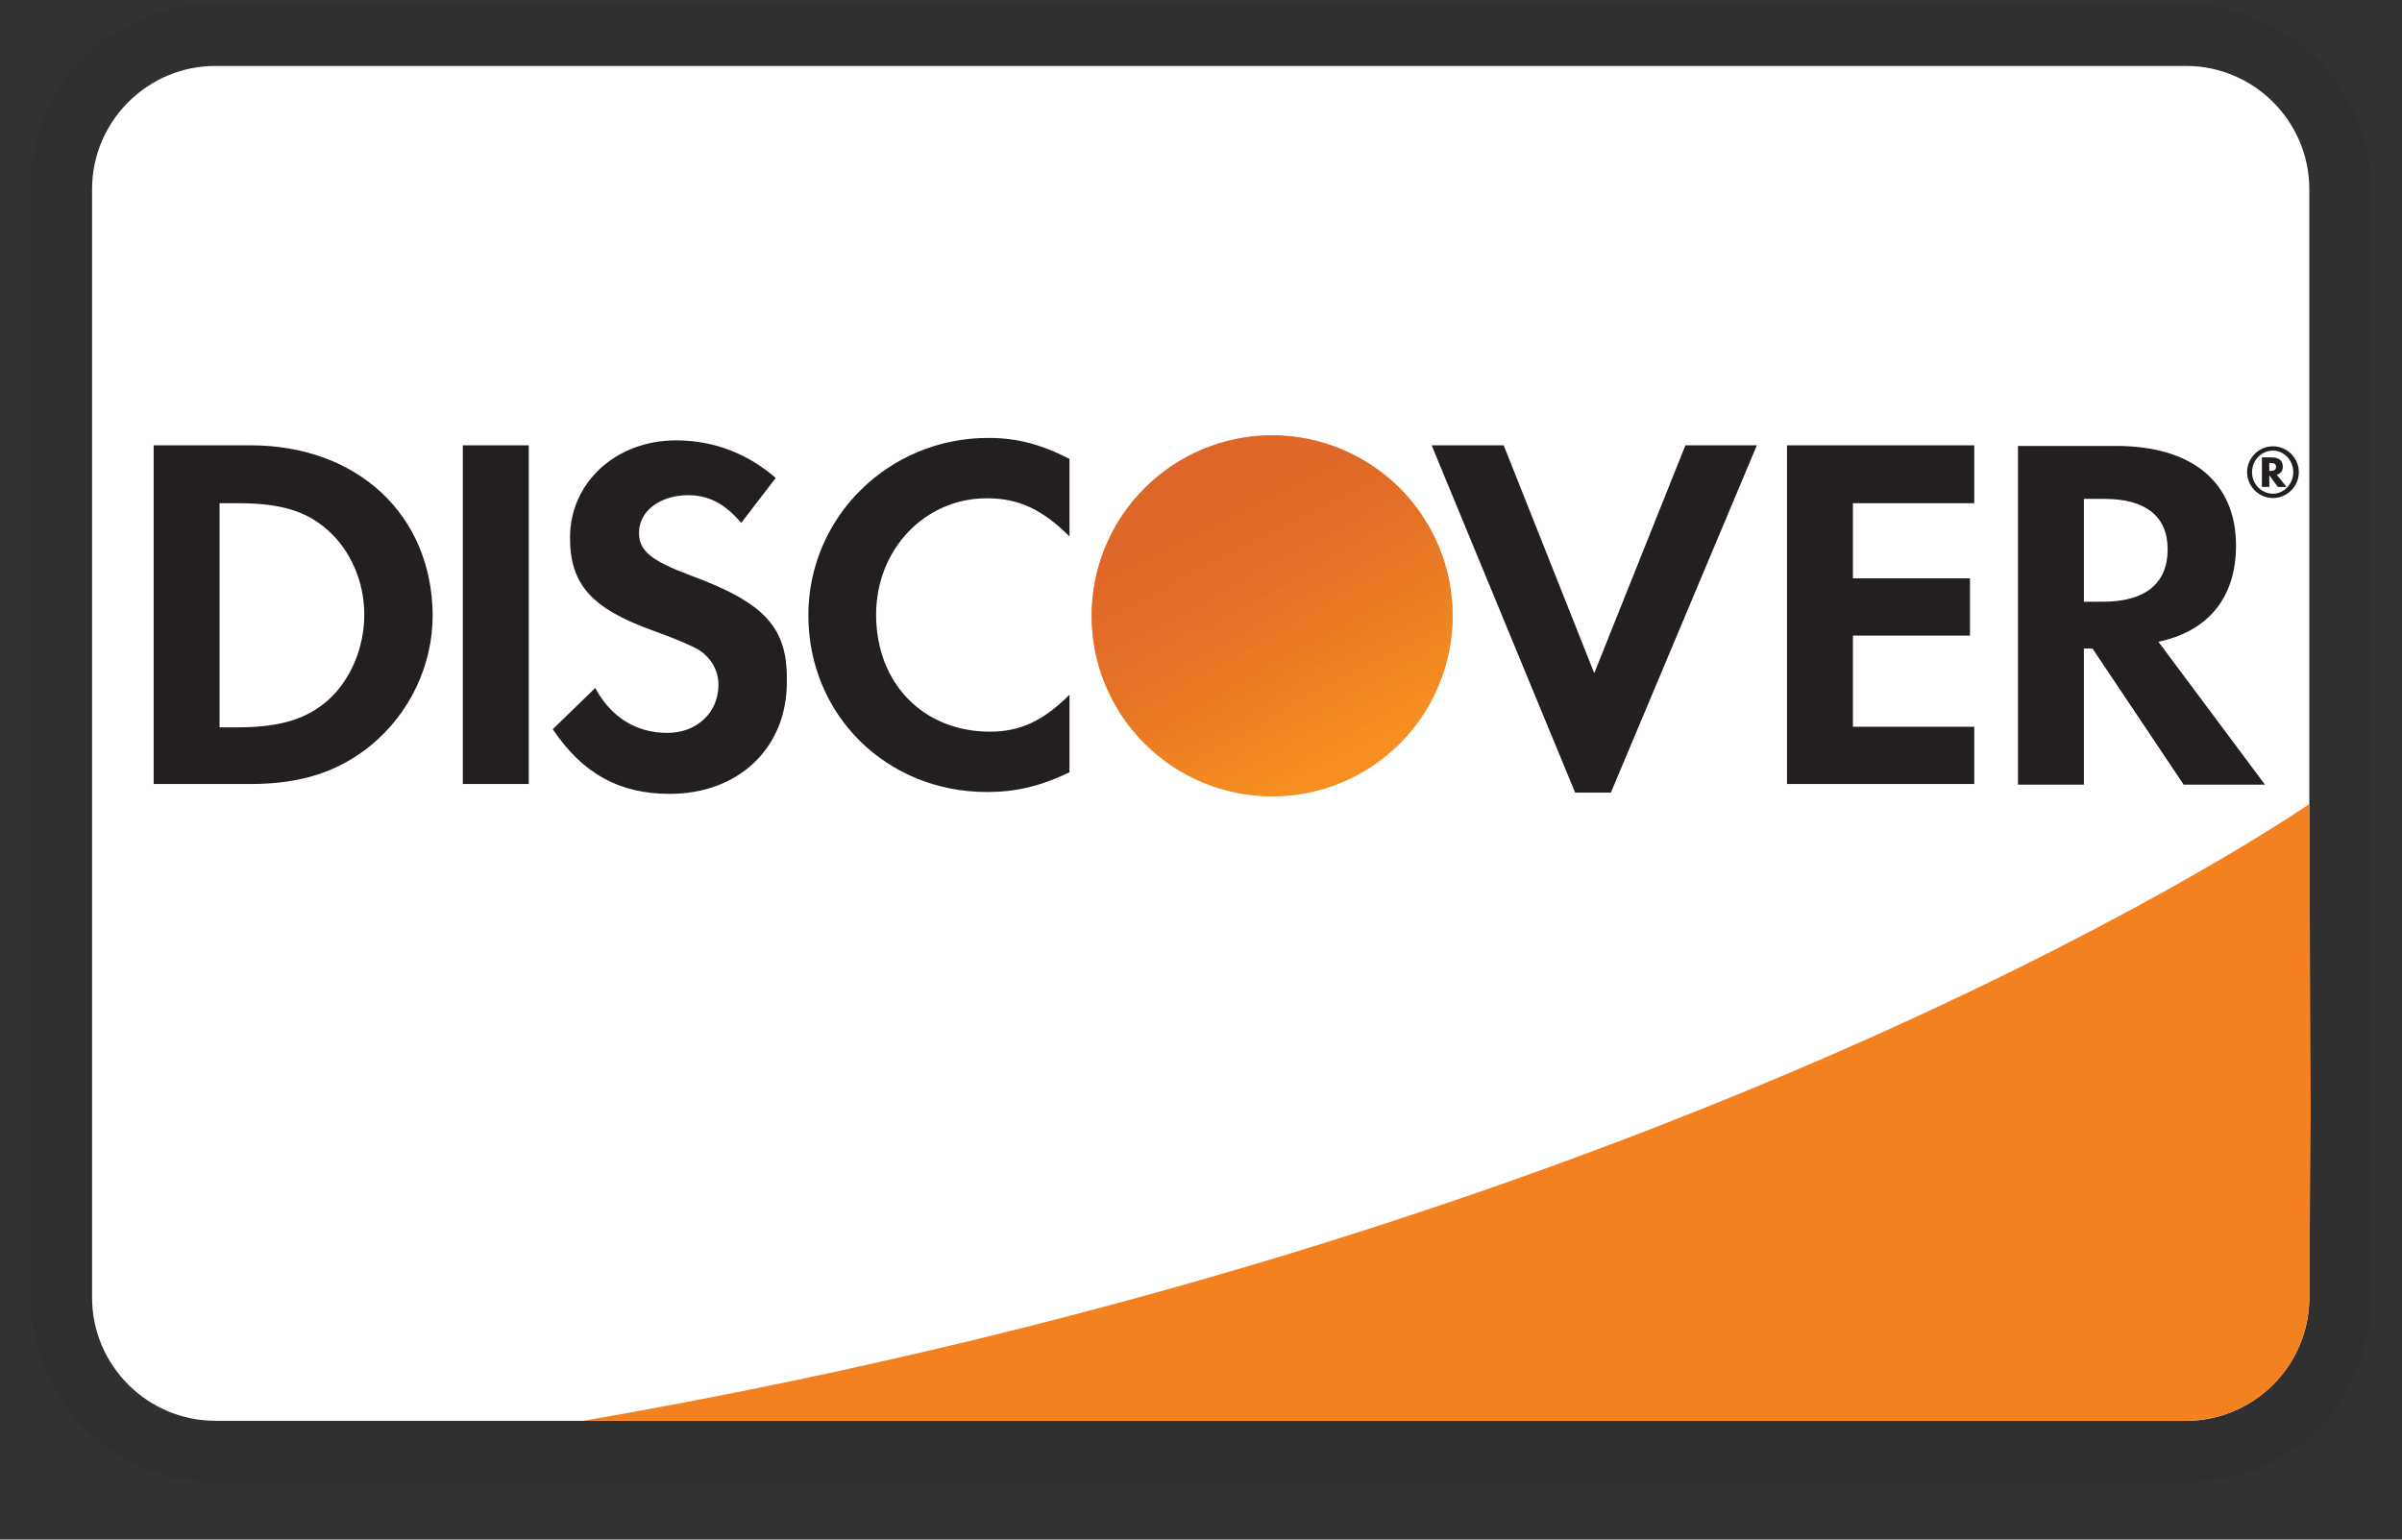 <svg width="39" height="25" viewBox="0 0 39 25" fill="none" xmlns="http://www.w3.org/2000/svg">
<rect x="0" y="0" width="39" height="25" fill="#333333" stroke="none"/>
<path opacity="0.07" d="M35.495 0.071H3.495C1.795 0.071 0.495 1.371 0.495 3.071V21.071C0.495 22.771 1.895 24.071 3.495 24.071H35.495C37.195 24.071 38.495 22.771 38.495 21.071V3.071C38.495 1.371 37.095 0.071 35.495 0.071Z" fill="black"/>
<path d="M35.495 1.071C36.595 1.071 37.495 1.971 37.495 3.071V21.071C37.495 22.171 36.595 23.071 35.495 23.071H3.495C2.395 23.071 1.495 22.171 1.495 21.071V3.071C1.495 1.971 2.395 1.071 3.495 1.071H35.495Z" fill="white"/>
<path d="M4.065 7.231H2.495V12.731H4.065C4.895 12.731 5.495 12.531 6.025 12.101C6.655 11.581 7.025 10.801 7.025 9.991C7.015 8.361 5.805 7.231 4.065 7.231ZM5.325 11.371C4.985 11.671 4.555 11.811 3.855 11.811H3.565V8.171H3.855C4.545 8.171 4.965 8.291 5.325 8.611C5.695 8.941 5.915 9.451 5.915 9.981C5.915 10.511 5.695 11.041 5.325 11.371ZM7.515 7.231H8.585V12.731H7.515V7.231ZM11.205 9.341C10.565 9.101 10.375 8.941 10.375 8.651C10.375 8.301 10.715 8.041 11.175 8.041C11.495 8.041 11.765 8.171 12.035 8.491L12.595 7.761C12.135 7.361 11.585 7.151 10.975 7.151C10.005 7.151 9.255 7.831 9.255 8.731C9.255 9.491 9.605 9.881 10.605 10.241C11.025 10.391 11.235 10.491 11.345 10.551C11.555 10.691 11.665 10.891 11.665 11.121C11.665 11.571 11.315 11.901 10.835 11.901C10.325 11.901 9.915 11.641 9.665 11.171L8.975 11.841C9.465 12.571 10.065 12.891 10.875 12.891C11.985 12.891 12.775 12.151 12.775 11.081C12.795 10.191 12.425 9.791 11.205 9.341ZM13.125 9.991C13.125 11.611 14.395 12.861 16.025 12.861C16.485 12.861 16.885 12.771 17.365 12.541V11.281C16.935 11.711 16.555 11.881 16.075 11.881C14.995 11.881 14.225 11.101 14.225 9.981C14.225 8.921 15.015 8.091 16.025 8.091C16.535 8.091 16.925 8.271 17.365 8.711V7.451C16.895 7.211 16.505 7.111 16.045 7.111C14.435 7.111 13.125 8.391 13.125 9.991ZM25.885 10.931L24.415 7.231H23.245L25.575 12.871H26.155L28.525 7.231H27.365L25.885 10.931ZM29.015 12.731H32.055V11.801H30.085V10.321H31.985V9.391H30.085V8.171H32.055V7.231H29.015V12.731ZM36.305 8.861C36.305 7.831 35.595 7.241 34.355 7.241H32.765V12.741H33.835V10.531H33.975L35.455 12.741H36.775L35.045 10.421C35.855 10.251 36.305 9.701 36.305 8.861ZM34.145 9.771H33.835V8.101H34.165C34.835 8.101 35.195 8.381 35.195 8.921C35.195 9.471 34.835 9.771 34.145 9.771Z" fill="#231F20"/>
<path d="M20.655 12.931C21.433 12.931 22.178 12.623 22.728 12.073C23.277 11.523 23.586 10.778 23.586 10C23.586 9.223 23.277 8.477 22.728 7.928C22.178 7.378 21.433 7.069 20.655 7.069C19.878 7.069 19.132 7.378 18.583 7.928C18.033 8.477 17.724 9.223 17.724 10C17.724 10.778 18.033 11.523 18.583 12.073C19.132 12.623 19.878 12.931 20.655 12.931Z" fill="url(#paint0_linear_24_494)"/>
<path opacity="0.65" d="M20.655 12.931C21.433 12.931 22.178 12.623 22.728 12.073C23.277 11.523 23.586 10.778 23.586 10C23.586 9.223 23.277 8.477 22.728 7.928C22.178 7.378 21.433 7.069 20.655 7.069C19.878 7.069 19.132 7.378 18.583 7.928C18.033 8.477 17.724 9.223 17.724 10C17.724 10.778 18.033 11.523 18.583 12.073C19.132 12.623 19.878 12.931 20.655 12.931Z" fill="url(#paint1_linear_24_494)"/>
<path d="M37.065 7.577C37.065 7.477 36.995 7.427 36.885 7.427H36.725V7.907H36.845V7.717L36.985 7.907H37.125L36.965 7.707C37.025 7.697 37.065 7.647 37.065 7.577ZM36.865 7.647H36.845V7.517H36.865C36.925 7.517 36.955 7.537 36.955 7.577C36.955 7.627 36.925 7.647 36.865 7.647Z" fill="#231F20"/>
<path d="M36.905 7.247C36.675 7.247 36.485 7.437 36.485 7.667C36.485 7.897 36.675 8.087 36.905 8.087C37.135 8.087 37.325 7.897 37.325 7.667C37.325 7.437 37.135 7.247 36.905 7.247ZM36.905 8.017C36.725 8.017 36.565 7.867 36.565 7.667C36.565 7.477 36.715 7.317 36.905 7.317C37.085 7.317 37.235 7.477 37.235 7.667C37.235 7.857 37.085 8.017 36.905 8.017Z" fill="#231F20"/>
<path d="M37.495 13.055C37.495 13.055 27.585 19.944 9.471 23.071H35.494C36.022 23.071 36.528 22.863 36.903 22.491C37.277 22.119 37.49 21.615 37.494 21.087L37.518 18.067L37.495 13.055Z" fill="#F48120"/>
<defs>
<linearGradient id="paint0_linear_24_494" x1="22.152" y1="12.346" x2="20.127" y2="9.175" gradientUnits="userSpaceOnUse">
<stop stop-color="#F89F20"/>
<stop offset="0.25" stop-color="#F79A20"/>
<stop offset="0.533" stop-color="#F68D20"/>
<stop offset="0.62" stop-color="#F58720"/>
<stop offset="0.723" stop-color="#F48120"/>
<stop offset="1" stop-color="#F37521"/>
</linearGradient>
<linearGradient id="paint1_linear_24_494" x1="21.833" y1="12.303" x2="18.873" y2="6.517" gradientUnits="userSpaceOnUse">
<stop stop-color="#F58720"/>
<stop offset="0.359" stop-color="#E16F27"/>
<stop offset="0.703" stop-color="#D4602C"/>
<stop offset="0.982" stop-color="#D05B2E"/>
</linearGradient>
</defs>
</svg>
